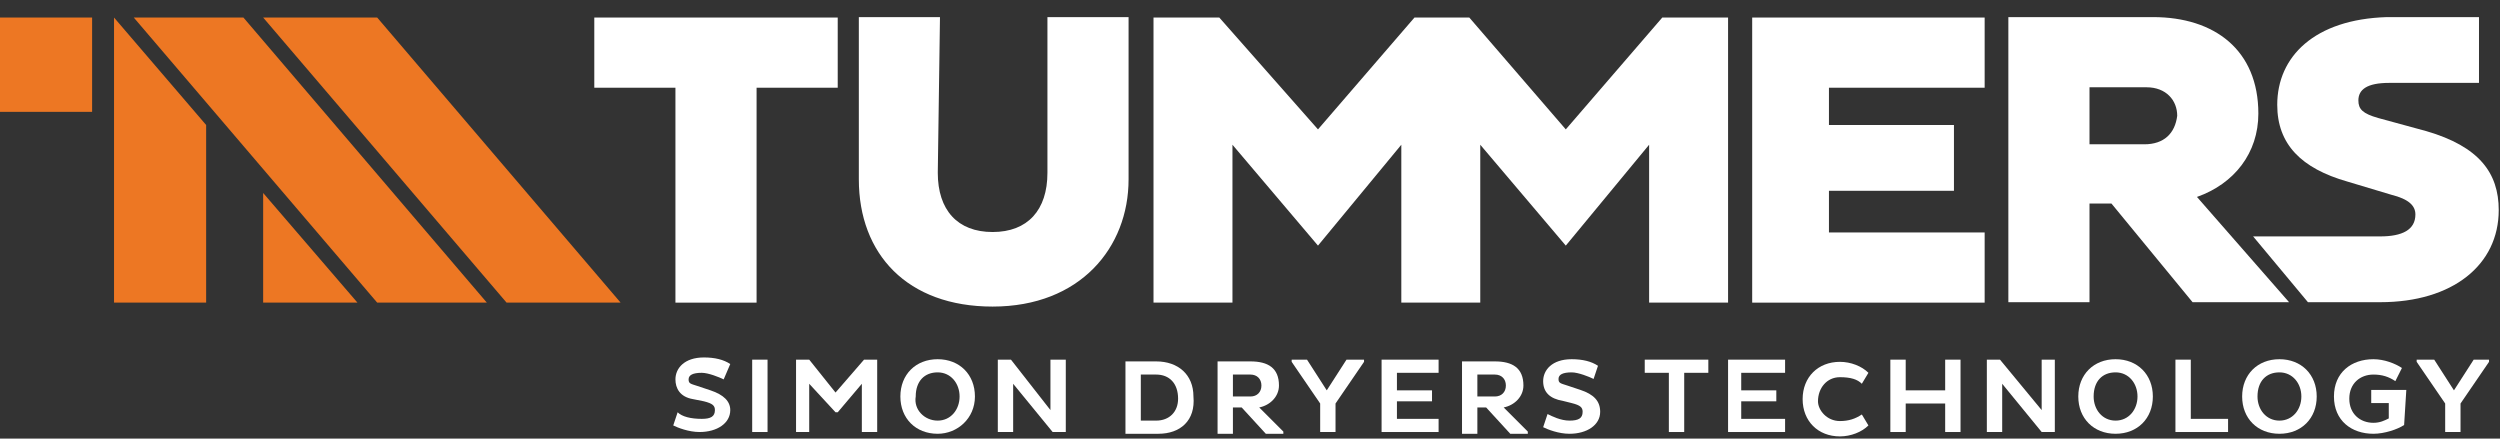 <?xml version="1.0" encoding="UTF-8"?> <!-- Generator: Adobe Illustrator 27.1.1, SVG Export Plug-In . SVG Version: 6.00 Build 0) --> <svg xmlns="http://www.w3.org/2000/svg" xmlns:xlink="http://www.w3.org/1999/xlink" version="1.2" id="Laag_1" x="0px" y="0px" viewBox="0 0 114 20" overflow="visible" xml:space="preserve"><rect x="0" y="0" width="114" height="20" fill="#333333" stroke="none"/> <g id="_xD83D__xDCA5_-symbols"> <g id="components_x2F_menu_x2F_footer" transform="translate(-1154, -36)"> <g id="Footer"> <g id="tummersgroup" transform="translate(583, 25)"> <g id="Group-18-Copy" transform="translate(528, 0)"> <g id="Page-1-Copy-2" transform="translate(43, 11)"> <path id="Fill-1" fill-rule="evenodd" fill="#FFFFFF" d="M30.9,18.8c0.2,0.2,0.6,0.3,1.1,0.3c0.4,0,0.6-0.1,0.6-0.4 c0-0.2-0.1-0.3-0.5-0.4l-0.5-0.1c-0.6-0.1-0.8-0.5-0.8-0.9c0-0.5,0.4-1,1.3-1c0.5,0,0.9,0.1,1.2,0.3L33,17.3 c-0.2-0.1-0.7-0.3-1-0.3c-0.4,0-0.6,0.1-0.6,0.3c0,0.2,0.1,0.2,0.4,0.3l0.6,0.2c0.6,0.2,0.9,0.5,0.9,0.9c0,0.6-0.6,1-1.4,1 c-0.5,0-1-0.2-1.2-0.3L30.9,18.8z"></path> <polygon id="Fill-3" fill-rule="evenodd" fill="#FFFFFF" points="34.3,19.7 35,19.7 35,16.4 34.3,16.4 "></polygon> <polygon id="Fill-4" fill-rule="evenodd" fill="#FFFFFF" points="39.4,16.4 38.1,17.9 36.9,16.4 36.3,16.4 36.3,19.7 36.9,19.7 36.9,17.5 38.1,18.8 38.2,18.8 39.3,17.5 39.3,19.7 40,19.7 40,16.4 "></polygon> <g id="Group-7" transform="translate(40.657, 15.78)"> <g id="Clip-6"> </g> <path id="Fill-5" fill-rule="evenodd" fill="#FFFFFF" d="M2.1,0.6c1,0,1.7,0.7,1.7,1.7S3,4,2.1,4c-1,0-1.7-0.7-1.7-1.7 C0.4,1.3,1.1,0.6,2.1,0.6 M2.1,3.4c0.6,0,1-0.5,1-1.1s-0.4-1.1-1-1.1s-1,0.4-1,1.1C1,2.9,1.5,3.4,2.1,3.4"></path> </g> <polygon id="Fill-8" fill-rule="evenodd" fill="#FFFFFF" points="47.9,16.4 47.9,18.7 46.1,16.4 45.5,16.4 45.5,19.7 46.2,19.7 46.2,17.5 48,19.7 48.6,19.7 48.6,16.4 "></polygon> <g id="Group-13" transform="translate(51.021, 15.78)"> <path id="Fill-9" fill-rule="evenodd" fill="#FFFFFF" d="M0.3,0.7h1.4c1,0,1.7,0.6,1.7,1.6C3.5,3.4,2.8,4,1.8,4H0.3V0.7z M1,1.3v2.1h0.7c0.6,0,1-0.4,1-1c0-0.7-0.4-1.1-1-1.1C1.7,1.3,1,1.3,1,1.3z"></path> <path id="Fill-11" fill-rule="evenodd" fill="#FFFFFF" d="M4.5,0.7H6c0.8,0,1.3,0.3,1.3,1.1c0,0.5-0.4,0.9-0.9,1l1.1,1.1V4 H6.7L5.6,2.8H5.2V4H4.5V0.7z M5.2,1.3v1H6c0.3,0,0.5-0.2,0.5-0.5S6.3,1.3,6,1.3H5.2z"></path> </g> <polygon id="Fill-14" fill-rule="evenodd" fill="#FFFFFF" points="61.4,16.4 60.5,17.8 59.6,16.4 58.9,16.4 58.9,16.5 60.2,18.4 60.2,19.7 60.9,19.7 60.9,18.4 62.2,16.5 62.2,16.4 "></polygon> <polygon id="Fill-15" fill-rule="evenodd" fill="#FFFFFF" points="63,16.4 63,19.7 65.6,19.7 65.6,19.1 63.7,19.1 63.7,18.3 65.3,18.3 65.3,17.8 63.7,17.8 63.7,17 65.6,17 65.6,16.4 "></polygon> <g id="Group-20" transform="translate(66.168, 15.78)"> <path id="Fill-16" fill-rule="evenodd" fill="#FFFFFF" d="M0.5,0.7H2c0.8,0,1.3,0.3,1.3,1.1c0,0.5-0.4,0.9-0.9,1l1.1,1.1V4 H2.7L1.6,2.8H1.2V4H0.5V0.7z M1.2,1.3v1H2c0.3,0,0.5-0.2,0.5-0.5S2.3,1.3,2,1.3H1.2z"></path> <path id="Fill-18" fill-rule="evenodd" fill="#FFFFFF" d="M4.4,3.1c0.2,0.1,0.6,0.3,1,0.3S6,3.3,6,3c0-0.2-0.1-0.3-0.5-0.4 L5.1,2.5C4.5,2.4,4.2,2.1,4.2,1.6s0.4-1,1.3-1c0.5,0,0.9,0.1,1.2,0.3L6.5,1.5c-0.2-0.1-0.7-0.3-1-0.3c-0.4,0-0.6,0.1-0.6,0.3 S5,1.7,5.3,1.8L5.9,2c0.6,0.2,0.9,0.5,0.9,1c0,0.6-0.6,1-1.4,1c-0.5,0-1-0.2-1.2-0.3L4.4,3.1z"></path> </g> <polygon id="Fill-21" fill-rule="evenodd" fill="#FFFFFF" points="75,16.4 75,17 76.1,17 76.1,19.7 76.8,19.7 76.8,17 77.9,17 77.9,16.4 "></polygon> <polygon id="Fill-22" fill-rule="evenodd" fill="#FFFFFF" points="78.8,16.4 78.8,19.7 81.4,19.7 81.4,19.1 79.4,19.1 79.4,18.3 81,18.3 81,17.8 79.4,17.8 79.4,17 81.4,17 81.4,16.4 "></polygon> <path id="Fill-23" fill-rule="evenodd" fill="#FFFFFF" d="M83.9,19.2c0.4,0,0.7-0.1,1-0.3l0.3,0.5c-0.3,0.3-0.8,0.5-1.3,0.5 c-1,0-1.7-0.7-1.7-1.7s0.7-1.7,1.7-1.7c0.5,0,1,0.2,1.3,0.5l-0.3,0.5c-0.2-0.2-0.5-0.3-1-0.3c-0.6,0-1,0.5-1,1.1 C82.9,18.7,83.3,19.2,83.9,19.2"></path> <polygon id="Fill-25" fill-rule="evenodd" fill="#FFFFFF" points="88.7,16.4 88.7,17.8 86.9,17.8 86.9,16.4 86.2,16.4 86.2,19.7 86.9,19.7 86.9,18.4 88.7,18.4 88.7,19.7 89.4,19.7 89.4,16.4 "></polygon> <polygon id="Fill-26" fill-rule="evenodd" fill="#FFFFFF" points="93.1,16.4 93.1,18.7 91.2,16.4 90.6,16.4 90.6,19.7 91.3,19.7 91.3,17.5 93.1,19.7 93.7,19.7 93.7,16.4 "></polygon> <g id="Group-29" transform="translate(94.07, 15.78)"> <g id="Clip-28"> </g> <path id="Fill-27" fill-rule="evenodd" fill="#FFFFFF" d="M2.4,0.6c1,0,1.7,0.7,1.7,1.7S3.4,4,2.4,4S0.7,3.3,0.7,2.3 C0.7,1.3,1.4,0.6,2.4,0.6 M2.4,3.4c0.6,0,1-0.5,1-1.1S3,1.2,2.4,1.2s-1,0.4-1,1.1C1.4,2.9,1.8,3.4,2.4,3.4"></path> </g> <polygon id="Fill-30" fill-rule="evenodd" fill="#FFFFFF" points="99.2,16.4 99.2,19.7 101.6,19.7 101.6,19.1 99.9,19.1 99.9,16.4 "></polygon> <g id="Group-37" transform="translate(102.042, 15.78)"> <g id="Group-33"> <g id="Clip-32"> </g> <path id="Fill-31" fill-rule="evenodd" fill="#FFFFFF" d="M1.9,0.6c1,0,1.7,0.7,1.7,1.7S2.9,4,1.9,4S0.2,3.3,0.2,2.3 C0.2,1.3,0.9,0.6,1.9,0.6 M1.9,3.4c0.6,0,1-0.5,1-1.1s-0.4-1.1-1-1.1s-1,0.4-1,1.1C0.9,2.9,1.3,3.4,1.9,3.4"></path> </g> <g id="Group-36" transform="translate(3.986, 0)"> <g id="Clip-35"> </g> <path id="Fill-34" fill-rule="evenodd" fill="#FFFFFF" d="M3.6,3.6C3.3,3.8,2.7,4,2.2,4c-1,0-1.8-0.6-1.8-1.7 s0.8-1.7,1.8-1.7c0.5,0,1,0.2,1.3,0.4L3.2,1.6c-0.3-0.2-0.6-0.3-1-0.3c-0.6,0-1.1,0.4-1.1,1.1s0.5,1.1,1.1,1.1 c0.3,0,0.5-0.1,0.7-0.2V2.6H2.1V2h1.6L3.6,3.6L3.6,3.6z"></path> </g> </g> <polygon id="Fill-38" fill-rule="evenodd" fill="#FFFFFF" points="112.8,16.4 111.9,17.8 111,16.4 110.2,16.4 110.2,16.5 111.5,18.4 111.5,19.7 112.2,19.7 112.2,18.4 113.5,16.5 113.5,16.4 "></polygon> <polygon id="Fill-39" fill-rule="evenodd" fill="#FFFFFF" points="27.1,0.8 27.1,4 30.8,4 30.8,13.8 34.5,13.8 34.5,4 38.2,4 38.2,0.8 "></polygon> <g id="Group-42" transform="translate(39.063, 0.58)"> <g id="Clip-41"> </g> <path id="Fill-40" fill-rule="evenodd" fill="#FFFFFF" d="M3.7,7.3C3.7,9,4.6,10,6.2,10s2.5-1,2.5-2.7V0.2h3.7v7.4 c0,3.1-2.2,5.8-6.2,5.8c-3.9,0-6.1-2.4-6.1-5.8V0.2h3.7L3.7,7.3L3.7,7.3z"></path> </g> <polygon id="Fill-43" fill-rule="evenodd" fill="#FFFFFF" points="79.9,0.8 79.9,13.8 90.5,13.8 90.5,10.6 83.4,10.6 83.4,8.7 89.1,8.7 89.1,5.7 83.4,5.7 83.4,4 90.5,4 90.5,0.8 "></polygon> <g id="Group-46" transform="translate(90.881, 0.58)"> <g id="Clip-45"> </g> <path id="Fill-44" fill-rule="evenodd" fill="#FFFFFF" d="M13.5,13.2L9.3,8.4c1.7-0.6,2.8-2,2.8-3.8c0-2.9-2-4.4-4.8-4.4H0.7 v13h3.7V8.7h1l3.7,4.5H13.5z M6.9,6H4.4V3.4H7c0.9,0,1.4,0.6,1.4,1.3C8.3,5.5,7.8,6,6.9,6L6.9,6z"></path> </g> <polygon id="Fill-47" fill-rule="evenodd" fill="#FFFFFF" points="75.8,0.8 71.4,5.9 67,0.8 64.5,0.8 60.1,5.9 55.6,0.8 52.6,0.8 52.6,13.8 56.2,13.8 56.2,6.6 60.1,11.2 63.9,6.6 63.9,13.8 67.5,13.8 67.5,6.6 71.4,11.2 75.2,6.6 75.2,13.8 78.8,13.8 78.8,0.8 "></polygon> <g id="Group-50" transform="translate(102.042, 0.58)"> <g id="Clip-49"> </g> <path id="Fill-48" fill-rule="evenodd" fill="#FFFFFF" d="M11.9,9c0-1.7-0.9-2.9-3.3-3.6L6.4,4.8C5.7,4.6,5.5,4.4,5.5,4 c0-0.5,0.4-0.8,1.4-0.8H11v-3H6.8l0,0c-3.3,0.1-5,1.8-5,4C1.8,6,2.9,7.1,5,7.7l2,0.6c0.8,0.2,1.1,0.5,1.1,0.9 c0,0.7-0.6,1-1.6,1H0.7l2.5,3h3.3l0,0C9.8,13.2,11.9,11.5,11.9,9"></path> </g> <polygon id="Fill-51" fill-rule="evenodd" fill="#ED7723" points="0,5.1 4.2,5.1 4.2,0.8 0,0.8 "></polygon> <polygon id="Fill-52" fill-rule="evenodd" fill="#ED7723" points="12,0.8 23.1,13.8 28.3,13.8 17.2,0.8 "></polygon> <polygon id="Fill-53" fill-rule="evenodd" fill="#ED7723" points="6.1,0.8 17.2,13.8 22.2,13.8 11.1,0.8 "></polygon> <polygon id="Fill-54" fill-rule="evenodd" fill="#ED7723" points="12,13.8 16.3,13.8 12,8.8 "></polygon> <polygon id="Fill-55" fill-rule="evenodd" fill="#ED7723" points="5.2,13.8 9.4,13.8 9.4,5.7 5.2,0.8 "></polygon> </g> </g> </g> </g> </g> </g> </svg> 